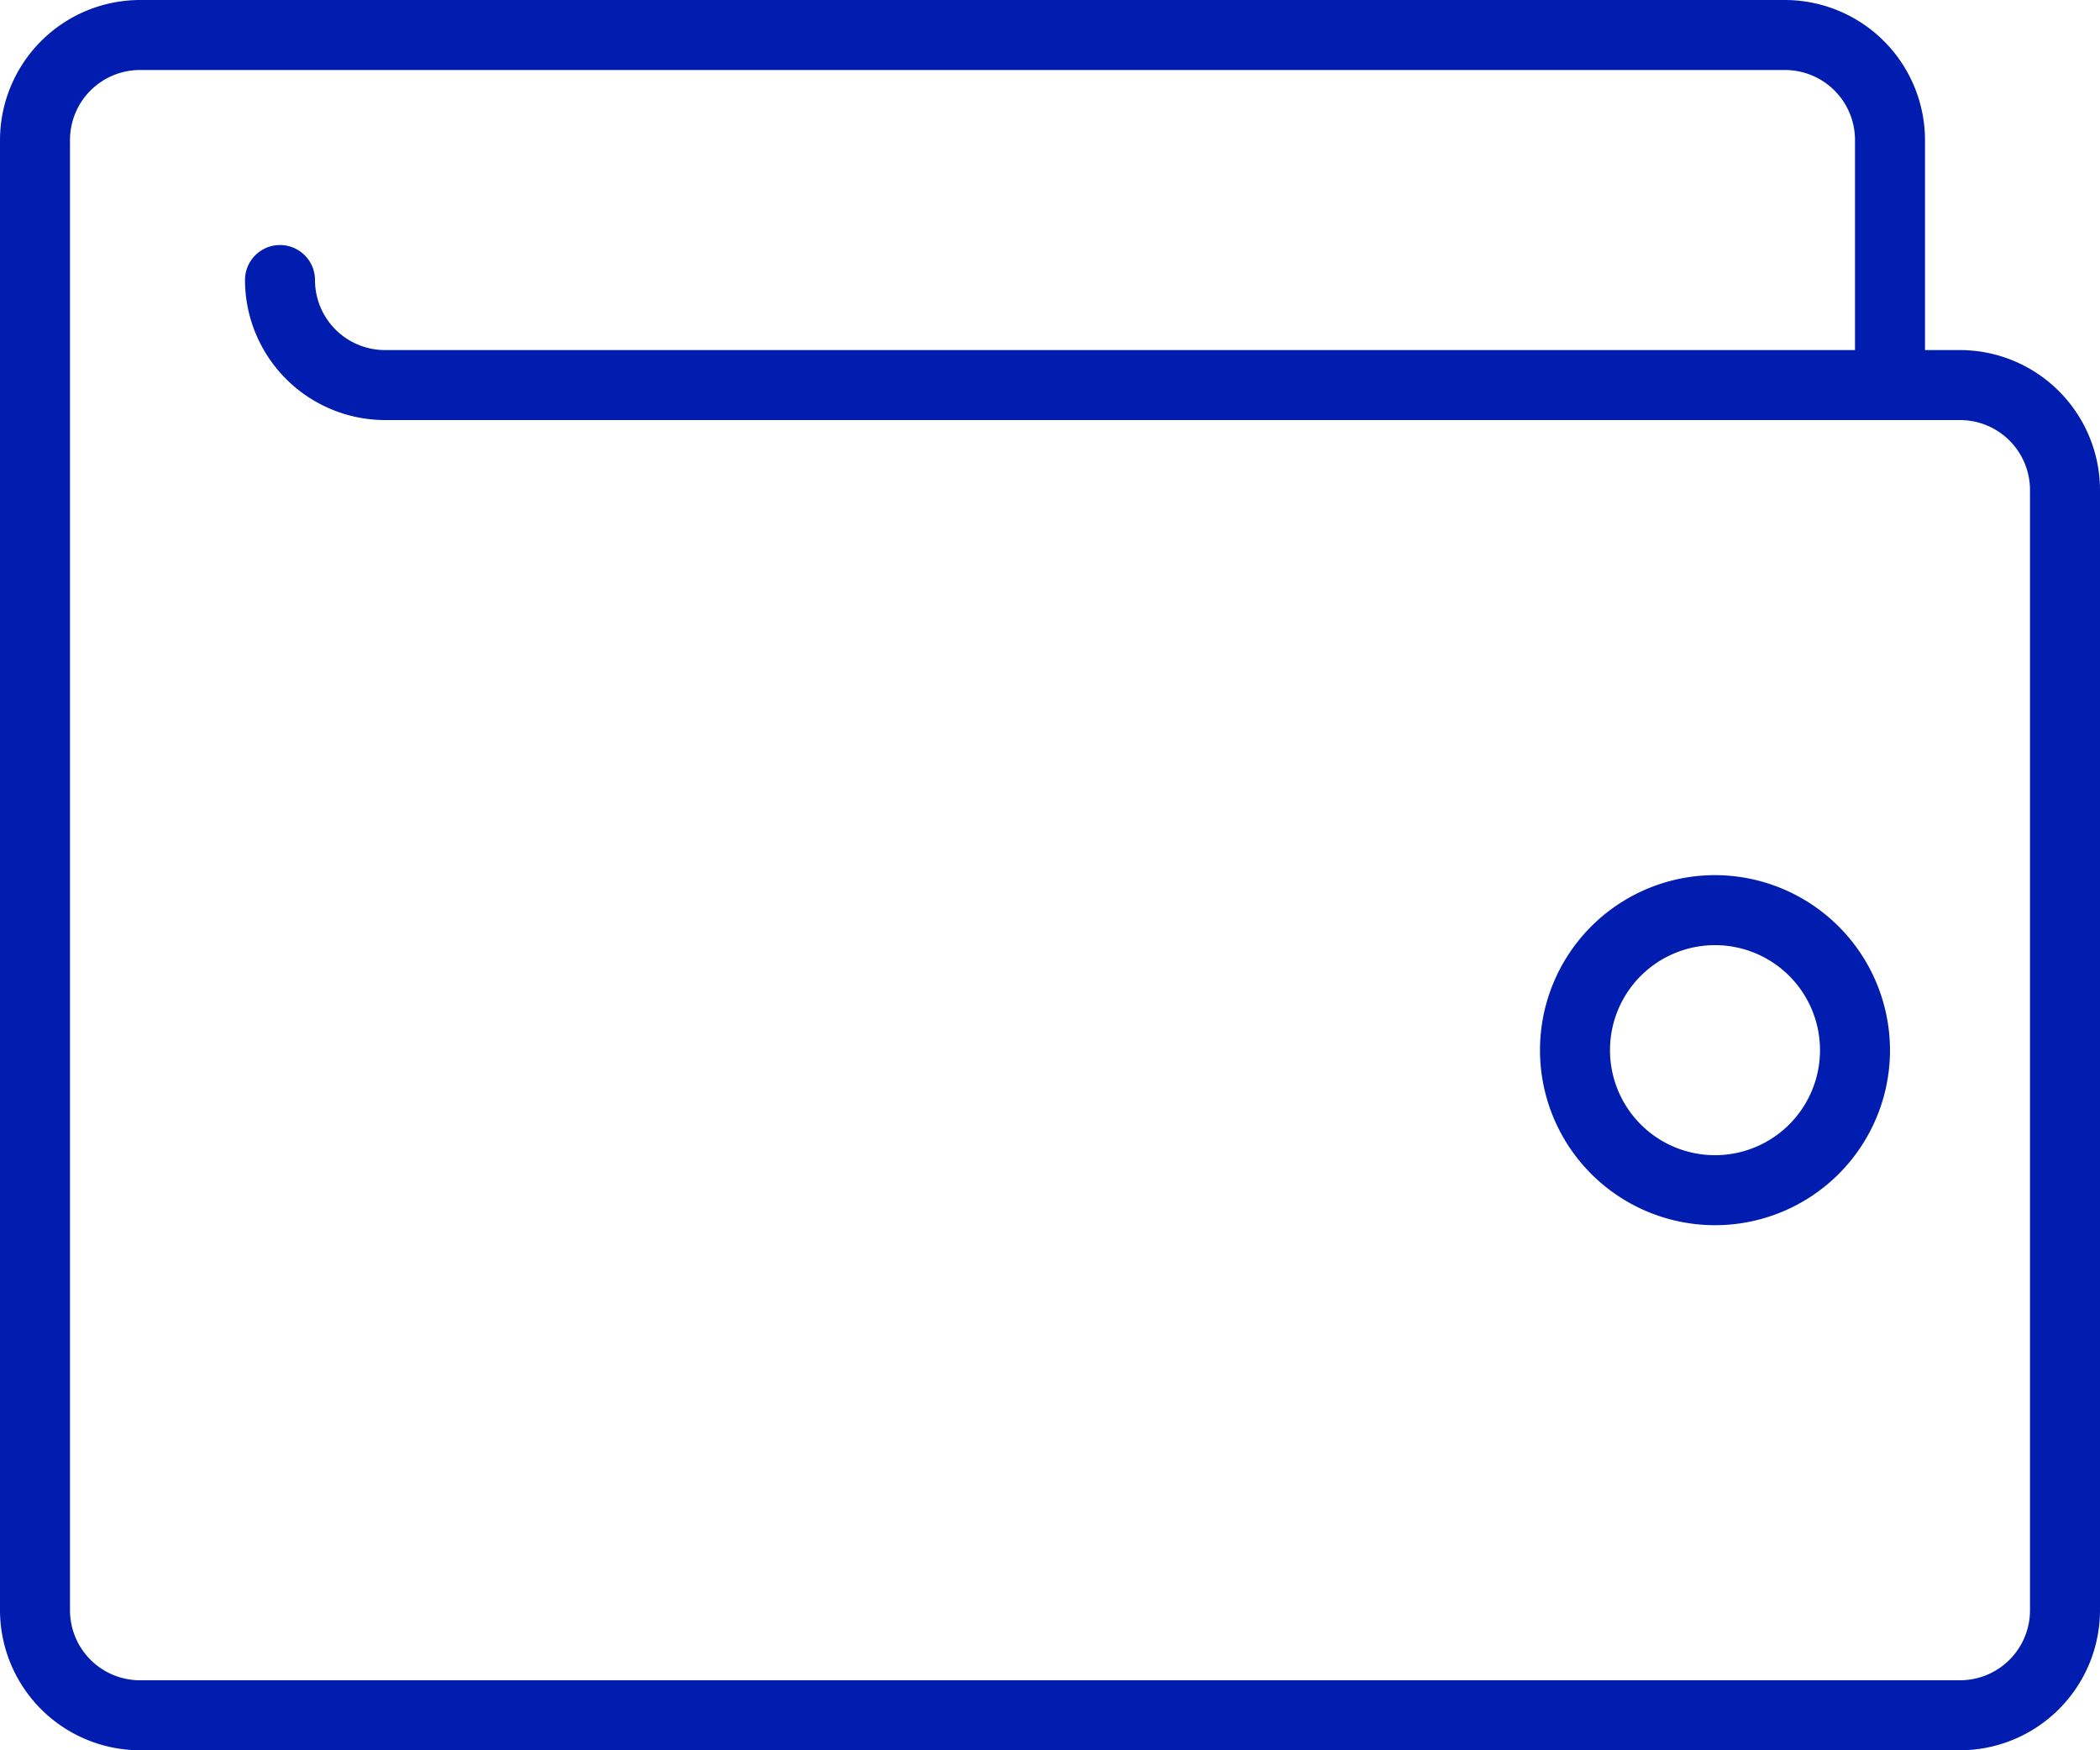 <svg xmlns="http://www.w3.org/2000/svg" viewBox="0 0 76.8 64"><defs><style>.cls-1{fill:#001db0;}</style></defs><g id="Layer_2" data-name="Layer 2"><g id="Layer"><path class="cls-1" d="M62.72,32a6.4,6.4,0,1,0,6.4,6.4A6.41,6.41,0,0,0,62.72,32Zm0,10.24a3.84,3.84,0,1,1,3.84-3.84A3.84,3.84,0,0,1,62.72,42.24Z"/><path class="cls-1" d="M71.68,12.8H70.4V5.12A5.13,5.13,0,0,0,65.28,0H5.12A5.13,5.13,0,0,0,0,5.12V58.88A5.13,5.13,0,0,0,5.12,64H71.68a5.13,5.13,0,0,0,5.12-5.12v-41A5.13,5.13,0,0,0,71.68,12.8Zm2.56,46.08a2.56,2.56,0,0,1-2.56,2.56H5.12a2.56,2.56,0,0,1-2.56-2.56V5.12A2.56,2.56,0,0,1,5.12,2.56H65.28a2.56,2.56,0,0,1,2.56,2.56V12.8H14.08a2.56,2.56,0,0,1-2.56-2.56,1.28,1.28,0,0,0-2.56,0,5.13,5.13,0,0,0,5.12,5.12h57.6a2.56,2.56,0,0,1,2.56,2.56Z"/></g></g></svg>
